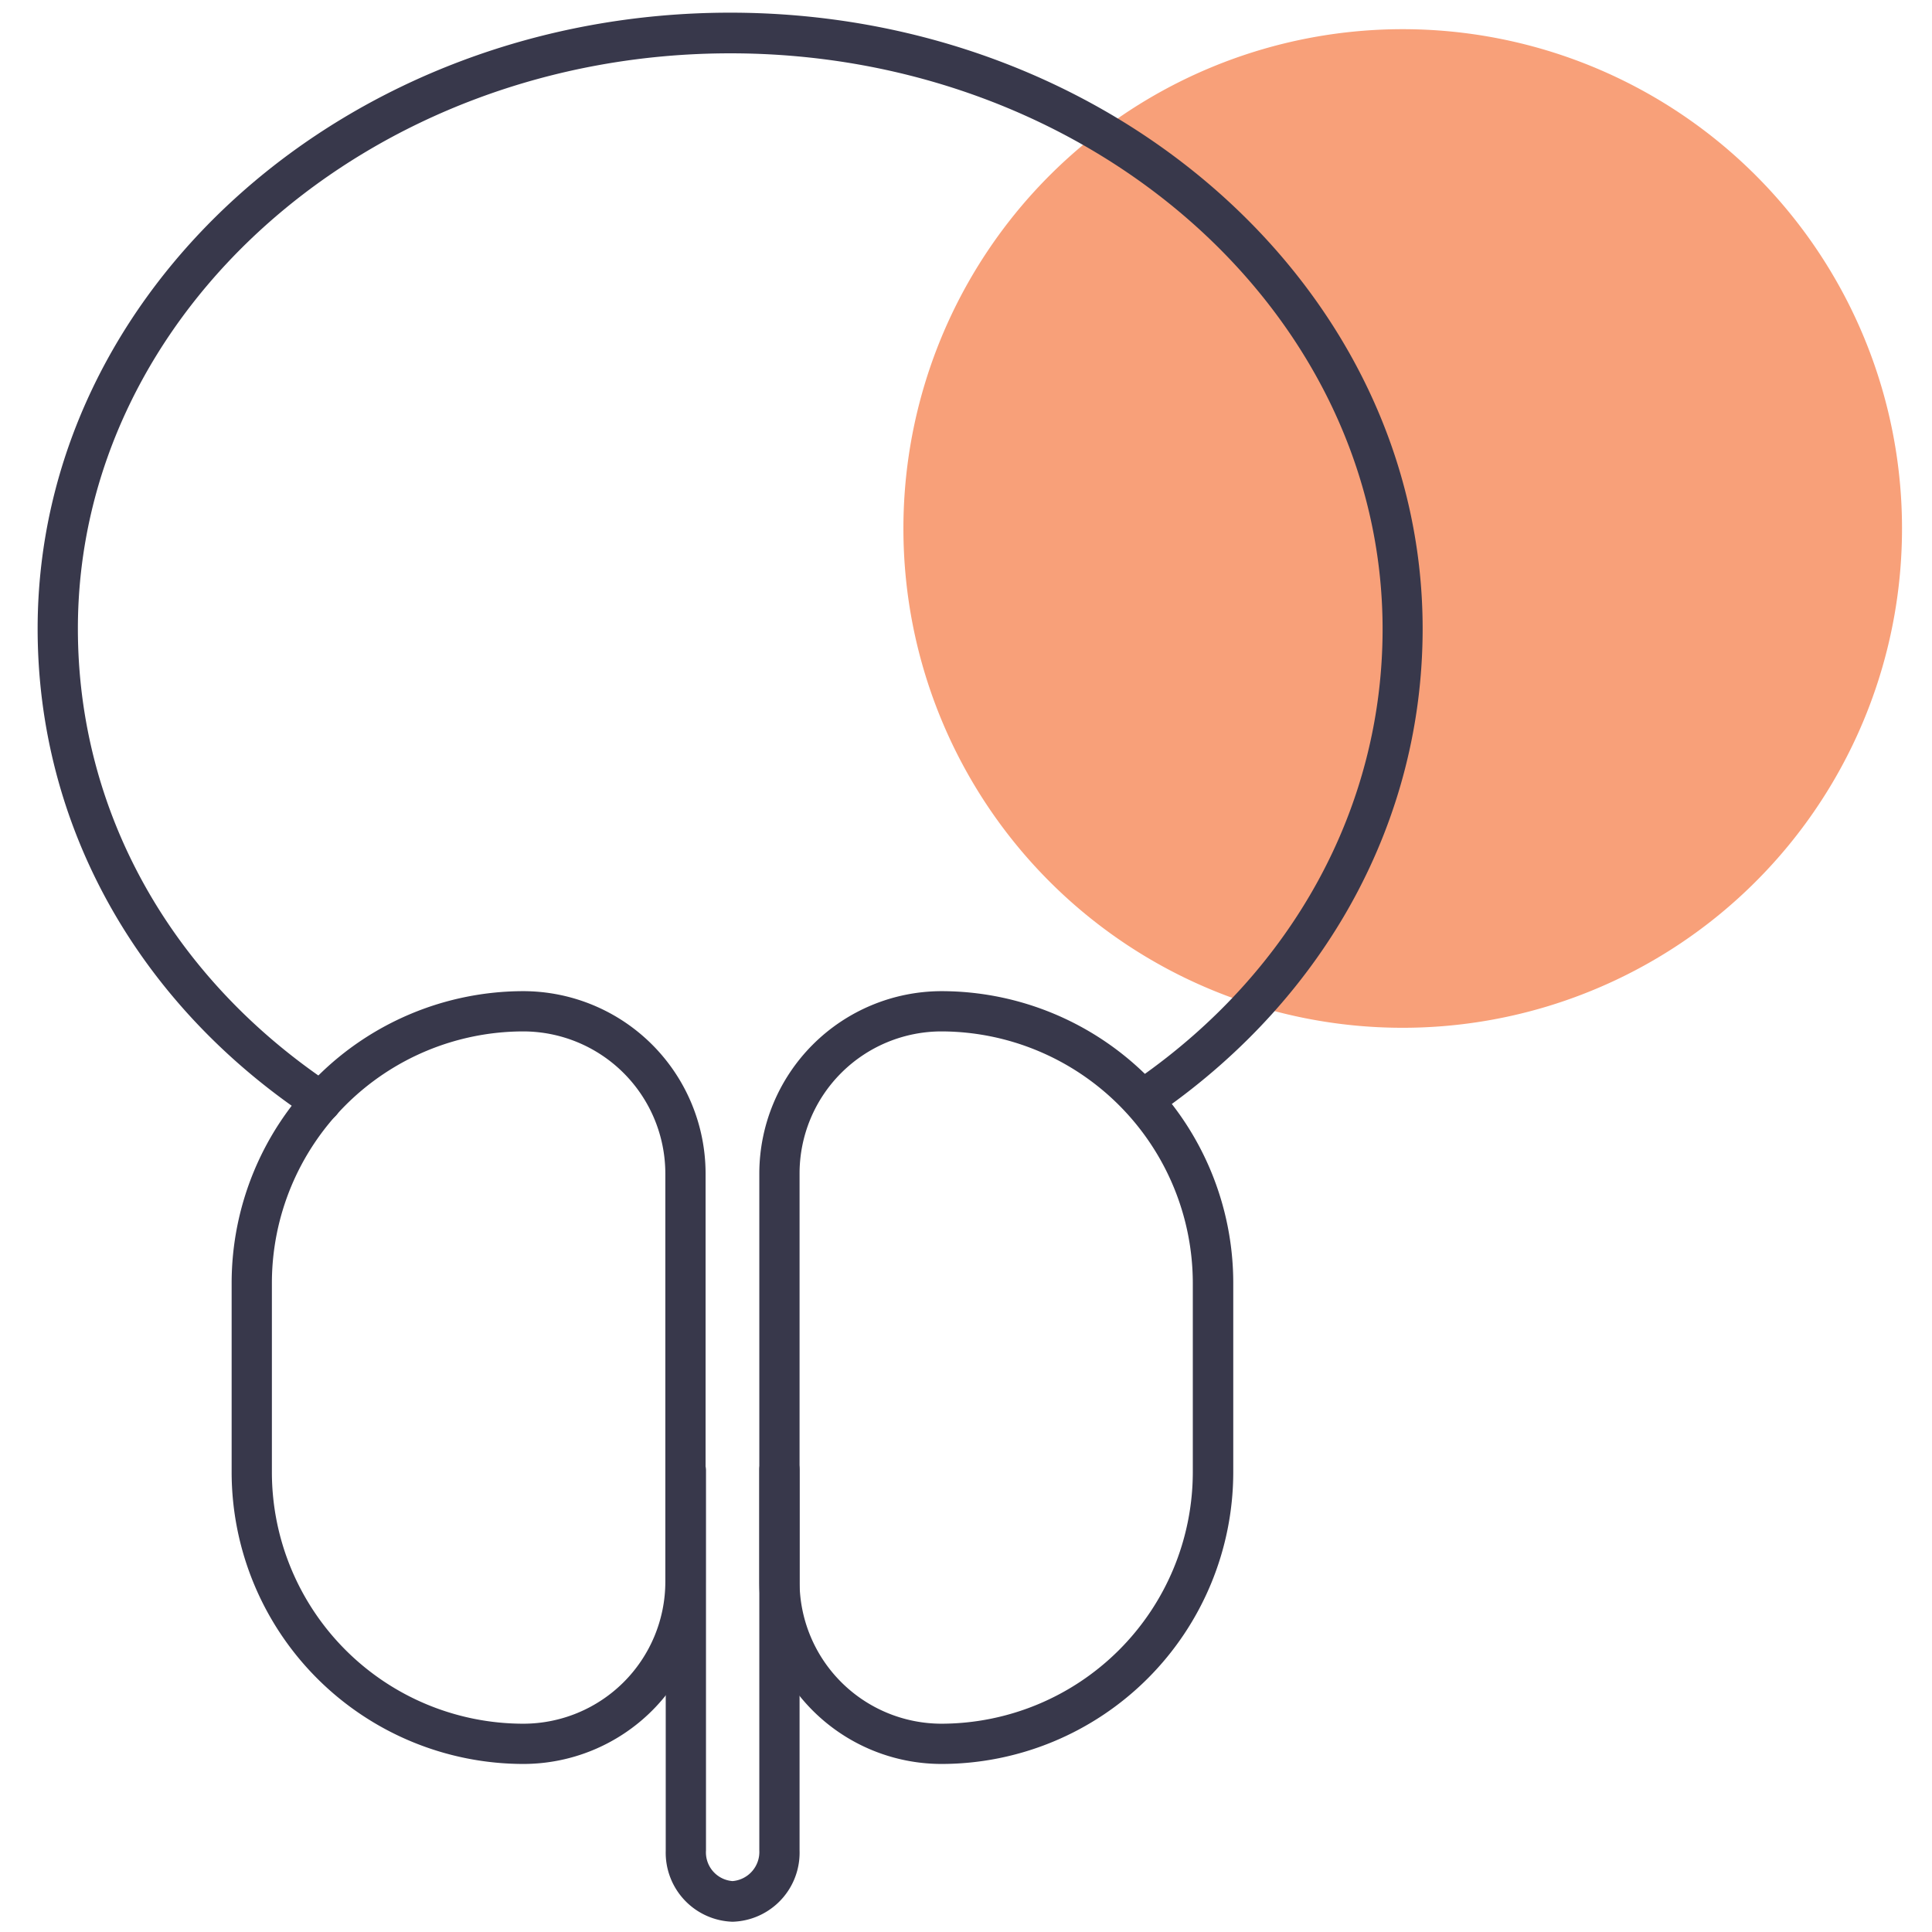 <?xml version="1.0" encoding="UTF-8"?>
<svg xmlns="http://www.w3.org/2000/svg" width="240" height="240" fill="none">
  <path fill="#F8A079" d="M112.225 65.65A62.021 62.021 0 0 1 150.52 8.344a62.025 62.025 0 1 1 23.705 119.331 62.006 62.006 0 0 1-43.849-18.168 62.006 62.006 0 0 1-18.151-43.857Z"></path>
  <path fill="#38384B" d="M39.925 139.374a2.347 2.347 0 0 1-1.375-.425c-21.525-14.275-33.875-36.475-33.875-60.85 0-42.2 38.6-76.525 86.025-76.525 47.425 0 86.025 34.325 86.025 76.525 0 23.7-11.85 45.55-32.5 60a2.501 2.501 0 0 1-3.475-.625 2.5 2.5 0 0 1 .625-3.475c19.3-13.45 30.375-33.8 30.375-55.85 0-39.45-36.35-71.525-81.025-71.525-44.675 0-81.05 32.1-81.05 71.475 0 22.675 11.525 43.35 31.625 56.7a2.5 2.5 0 0 1-1.375 4.575Z"></path>
  <path fill="#38384B" d="M116.95 219.125a22.651 22.651 0 0 1-22.625-22.65v-50.7a22.676 22.676 0 0 1 22.625-22.65 36.273 36.273 0 0 1 36.25 36.25V182.9a36.273 36.273 0 0 1-36.25 36.225Zm0-91a17.646 17.646 0 0 0-17.625 17.65v50.7c0 4.677 1.856 9.162 5.161 12.471a17.647 17.647 0 0 0 12.464 5.179 31.275 31.275 0 0 0 31.225-31.225v-23.525a31.297 31.297 0 0 0-31.225-31.25ZM65 219.125A36.273 36.273 0 0 1 28.775 182.9v-23.525A36.276 36.276 0 0 1 65 123.125a22.673 22.673 0 0 1 22.65 22.65V196.5A22.651 22.651 0 0 1 65 219.125Zm0-91a31.271 31.271 0 0 0-31.225 31.25V182.9A31.251 31.251 0 0 0 65 214.125 17.648 17.648 0 0 0 82.65 196.5v-50.725A17.674 17.674 0 0 0 65 128.125Z"></path>
  <path fill="#38384B" d="M91 238.725a8.576 8.576 0 0 1-8.3-8.8v-47.25a2.5 2.5 0 0 1 5 0v47.2a3.576 3.576 0 0 0 3.3 3.8 3.628 3.628 0 0 0 3.325-3.8V182.5a2.501 2.501 0 0 1 5 0v47.375a8.579 8.579 0 0 1-5.056 8.1 8.563 8.563 0 0 1-3.269.75Z"></path>
</svg>
